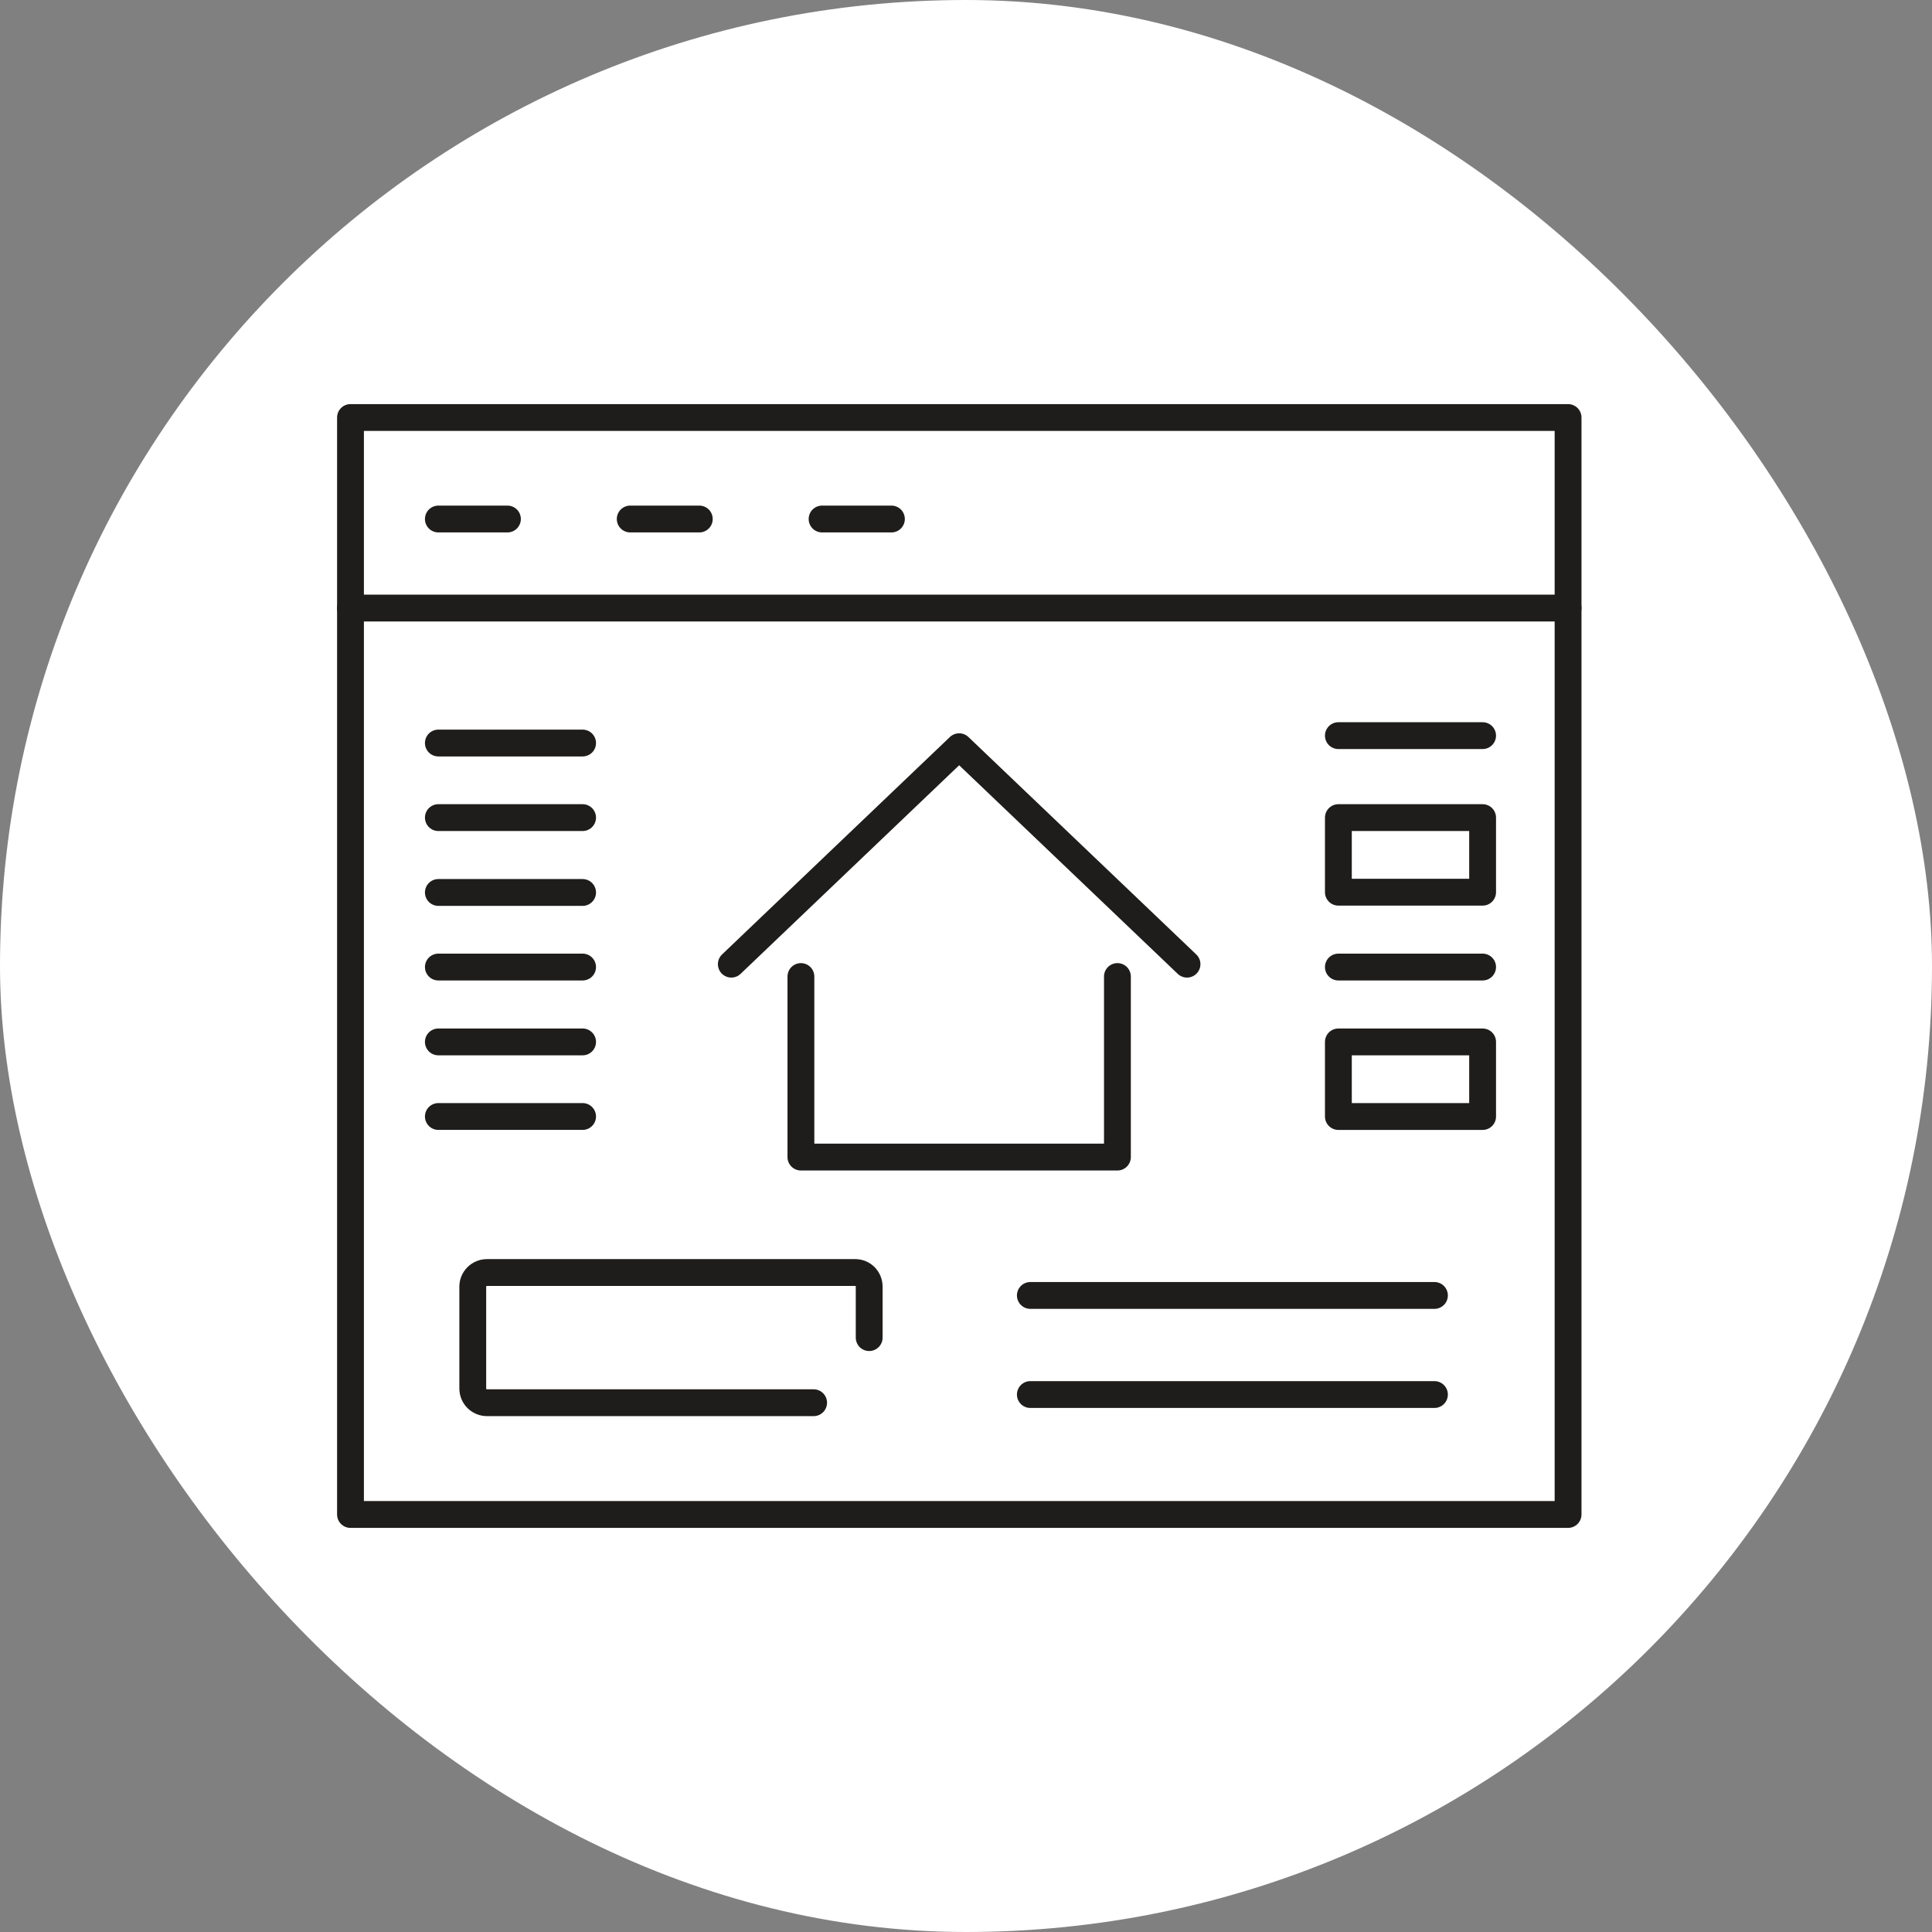 <svg width="144" height="144" viewBox="0 0 144 144" fill="none" xmlns="http://www.w3.org/2000/svg">
<rect x="0" y="0" width="144" height="144" fill="#808080" stroke="none"/>
<rect width="144" height="144" rx="72" fill="white"/>
<g clip-path="url(#clip0_125_8332)">
<path d="M116.875 31.119H26.124V112.88H116.875V31.119Z" stroke="#1E1D1B" stroke-width="2" stroke-linecap="round" stroke-linejoin="round"/>
<path d="M26.124 45.322H116.875" stroke="#1E1D1B" stroke-width="2" stroke-linecap="round" stroke-linejoin="round"/>
<path d="M32.673 38.684H37.821" stroke="#1E1D1B" stroke-width="2" stroke-linecap="round" stroke-linejoin="round"/>
<path d="M32.673 60.94H43.423" stroke="#1E1D1B" stroke-width="2" stroke-linecap="round" stroke-linejoin="round"/>
<path d="M32.673 55.381H43.423" stroke="#1E1D1B" stroke-width="2" stroke-linecap="round" stroke-linejoin="round"/>
<path d="M32.673 66.519H43.423" stroke="#1E1D1B" stroke-width="2" stroke-linecap="round" stroke-linejoin="round"/>
<path d="M32.673 72.078H43.423" stroke="#1E1D1B" stroke-width="2" stroke-linecap="round" stroke-linejoin="round"/>
<path d="M32.673 77.658H43.423" stroke="#1E1D1B" stroke-width="2" stroke-linecap="round" stroke-linejoin="round"/>
<path d="M32.673 83.217H43.423" stroke="#1E1D1B" stroke-width="2" stroke-linecap="round" stroke-linejoin="round"/>
<path d="M110.505 60.94H99.755V66.499H110.505V60.94Z" stroke="#1E1D1B" stroke-width="2" stroke-linecap="round" stroke-linejoin="round"/>
<path d="M99.755 72.078H110.505" stroke="#1E1D1B" stroke-width="2" stroke-linecap="round" stroke-linejoin="round"/>
<path d="M99.755 54.83H110.505" stroke="#1E1D1B" stroke-width="2" stroke-linecap="round" stroke-linejoin="round"/>
<path d="M110.505 77.658H99.755V83.218H110.505V77.658Z" stroke="#1E1D1B" stroke-width="2" stroke-linecap="round" stroke-linejoin="round"/>
<path d="M46.973 38.684H52.121" stroke="#1E1D1B" stroke-width="2" stroke-linecap="round" stroke-linejoin="round"/>
<path d="M61.273 38.684H66.441" stroke="#1E1D1B" stroke-width="2" stroke-linecap="round" stroke-linejoin="round"/>
<path d="M83.286 72.785V86.242H59.695V72.785" stroke="#1E1D1B" stroke-width="2" stroke-linecap="round" stroke-linejoin="round"/>
<path d="M88.473 71.863L71.49 55.656L54.508 71.863" stroke="#1E1D1B" stroke-width="2" stroke-linecap="round" stroke-linejoin="round"/>
<path d="M60.642 104.55H36.302C35.711 104.55 35.237 104.079 35.237 103.489V95.906C35.237 95.317 35.711 94.846 36.302 94.846H63.739C64.331 94.846 64.784 95.317 64.784 95.906V99.698" stroke="#1E1D1B" stroke-width="2" stroke-linecap="round" stroke-linejoin="round"/>
<path d="M76.796 96.555H106.915" stroke="#1E1D1B" stroke-width="2" stroke-linecap="round" stroke-linejoin="round"/>
<path d="M76.796 103.941H106.915" stroke="#1E1D1B" stroke-width="2" stroke-linecap="round" stroke-linejoin="round"/>
</g>
<defs>
<clipPath id="clip0_125_8332">
<rect width="93" height="84" fill="white" transform="translate(25 30)"/>
</clipPath>
</defs>
</svg>
